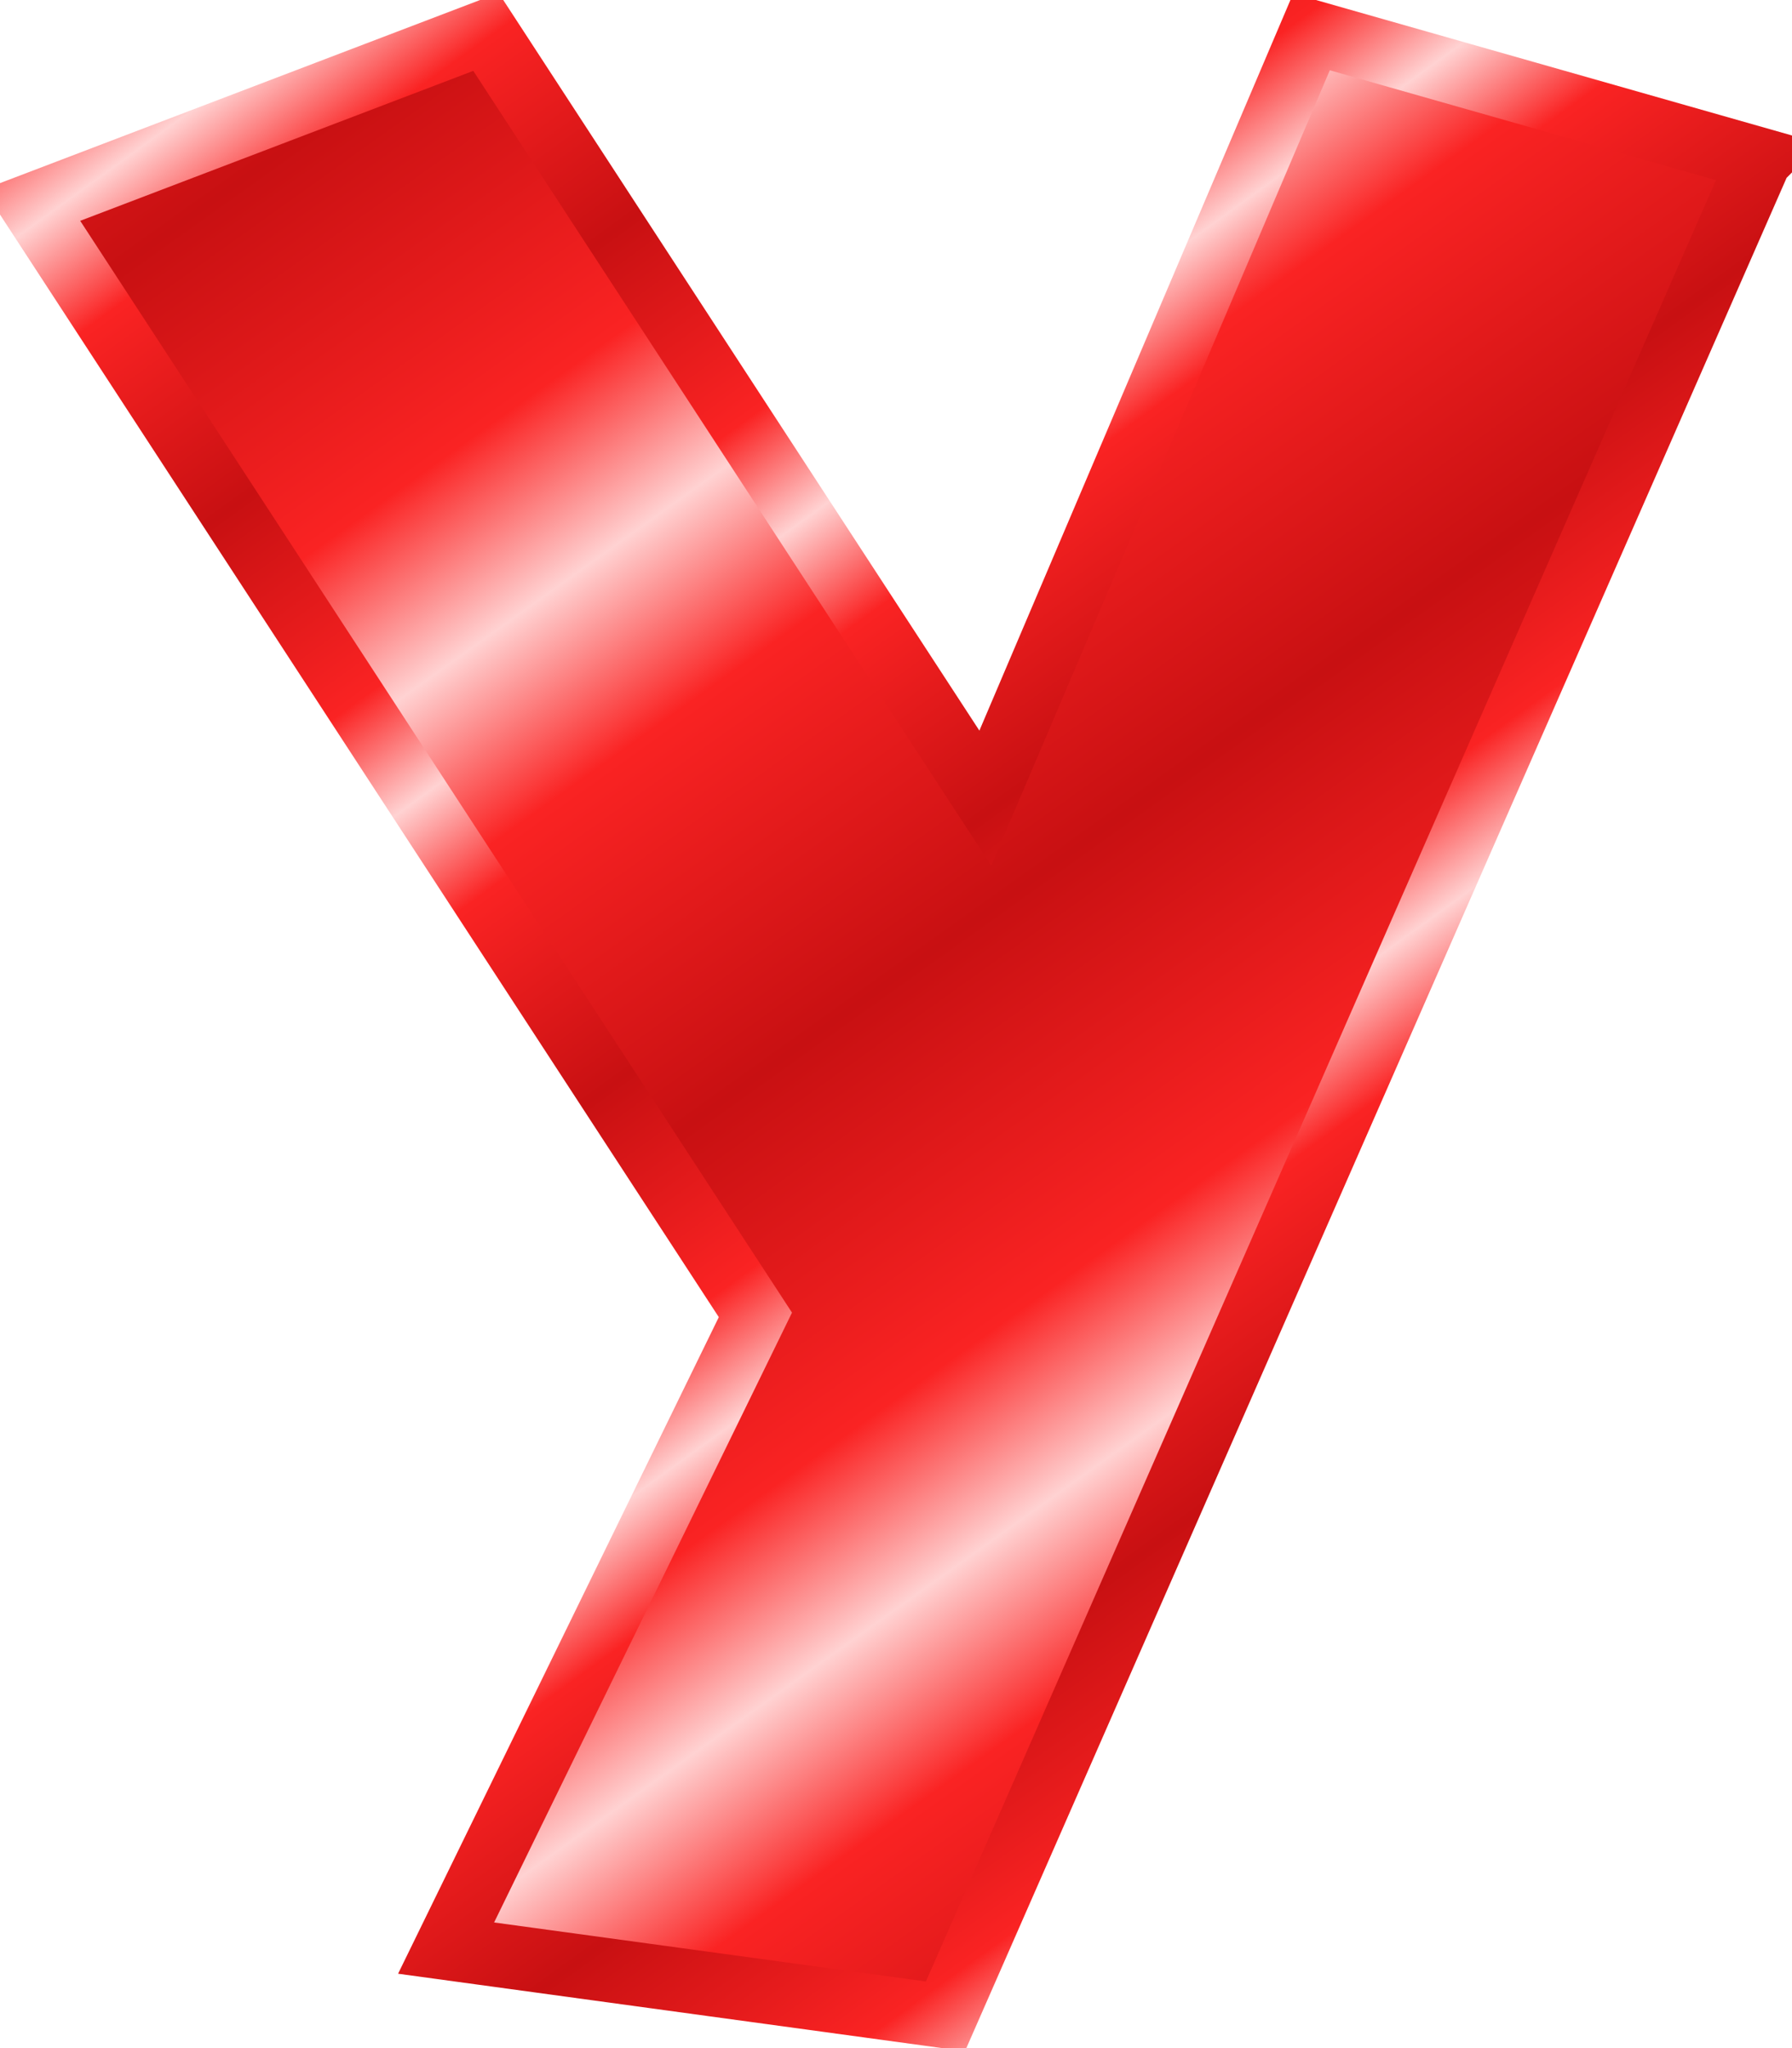 <?xml version="1.0" encoding="UTF-8"?>
<svg version="1.0" viewBox="0 0 56.199 64.211" xmlns="http://www.w3.org/2000/svg" xmlns:xlink="http://www.w3.org/1999/xlink">
<defs>
<linearGradient id="a">
<stop stop-color="#c81012" offset="0"/>
<stop stop-color="#fa2323" offset=".667"/>
<stop stop-color="#ffd2d2" offset="1"/>
</linearGradient>
<linearGradient id="c" x1="36.311" x2="45.681" y1="54.347" y2="67.469" gradientTransform="translate(216.15 -102.22)" gradientUnits="userSpaceOnUse" xlink:href="#a" spreadMethod="reflect"/>
<linearGradient id="b" x1="61.794" x2="68.138" y1="65.935" y2="74.704" gradientTransform="translate(203.34 -127.84)" gradientUnits="userSpaceOnUse" xlink:href="#a" spreadMethod="reflect"/>
</defs>
<g transform="translate(-703.32 -134.25)">
<path d="m758.51 139.25-25.54 58.21-15.66-2.14 9.7-19.85-22.69-34.79 14.24-5.43 15.66 24.02 10.23-24.02 14.06 4z" color="#000000" fill="url(#c)" stroke="url(#b)" stroke-width="2"/>
</g>
</svg>
